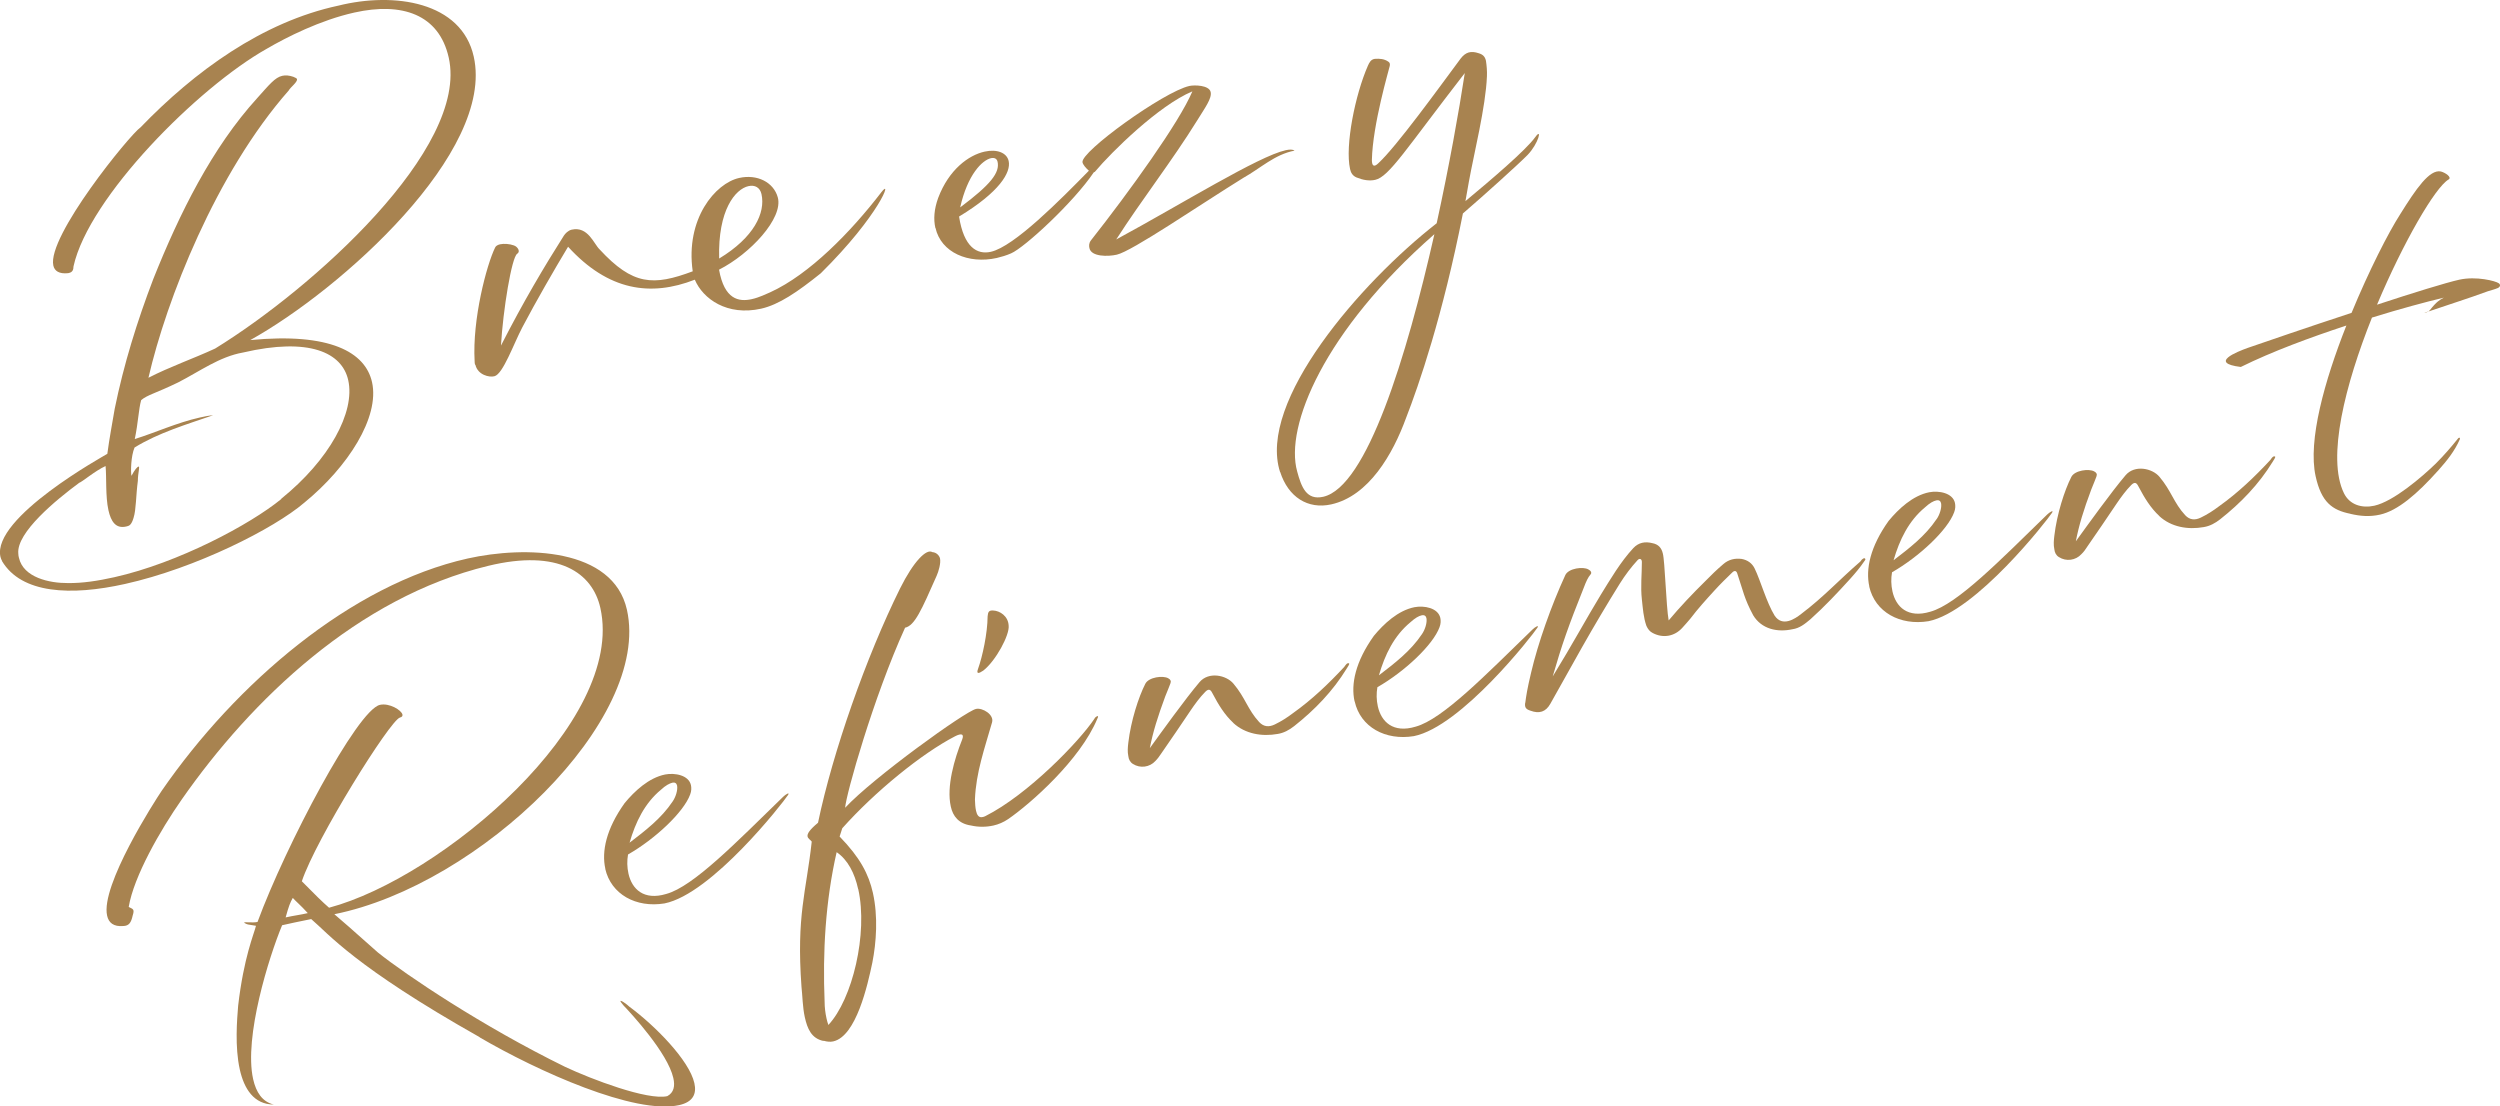 <svg viewBox="0 0 226.86 100.4" xmlns="http://www.w3.org/2000/svg"><g fill="#a88350"><path d="m.19 50.91c-.06-.11-.12-.26-.15-.38-.8-3.57 9.48-9.2 9.7-9.35.19-1.44.44-2.73.67-4.09.82-4.03 2.04-7.95 3.5-11.77 2.38-5.96 5.34-11.93 9.45-16.44 1.07-1.19 1.59-1.85 2.25-2 .3-.07.63-.04 1.01.09.21.08.32.15.33.21.06.27-.6.74-.75 1.03-6.61 7.51-11.1 19-12.73 26.07 1.94-1 4.06-1.73 6.05-2.65 8.77-5.39 23.05-18.14 21.2-26.4-.88-3.93-4.24-5.06-8.57-4.09-3.09.69-6.14 2.23-7.97 3.3-6.24 3.52-16.12 13.45-17.51 19.73 0 .32-.1.53-.41.6l-.09.02c-.81.08-1.22-.2-1.33-.69-.59-2.63 6.94-11.88 7.91-12.54 4.9-5.08 11.05-9.57 17.96-11.05 5.06-1.26 11.17-.36 12.28 4.63 1.93 8.65-12.05 21.15-20.28 25.72 7.25-.7 10.44 1.1 11.05 3.82.71 3.18-2.19 7.7-6.14 10.93-2.75 2.36-9.85 5.95-16.27 7.38-4.93 1.1-9.4.89-11.17-2.08zm25.33-5.65c4.36-3.52 6.73-7.86 6.08-10.76-.56-2.51-3.54-3.91-9.55-2.51-2.14.38-3.91 1.7-5.88 2.71-2.06 1-2.8 1.13-3.36 1.61-.23.81-.27 2.06-.58 3.53 1.84-.57 3.83-1.49 5.89-1.95.39-.09.82-.18 1.22-.21-2.33.81-4.95 1.58-7.13 2.93-.33.77-.36 2.21-.28 2.57.31-.58.52-.81.64-.84.15-.03-.06.58-.06 1.29-.18 1.34-.15 2.61-.39 3.36-.18.61-.38.72-.56.76l-.12.03c-.94.21-1.37-.46-1.6-1.48-.28-1.27-.16-2.98-.26-4.01-.95.43-2.15 1.46-2.39 1.52-2.1 1.55-5.7 4.51-5.53 6.41 0 .16.03.28.06.4.4 1.79 2.77 2.3 4.42 2.29 1.34.02 2.75-.2 4.23-.53 5.81-1.3 12.34-4.79 15.16-7.1z"/><path d="m43.11 33.1c-.02-.09-.05-.21-.04-.31-.22-3.83 1.09-8.76 1.86-10.33.06-.14.23-.24.44-.29.36-.08.88-.04 1.26.1.34.11.63.56.3.76-.5.33-1.28 5.08-1.47 8.33 2.01-3.94 3.95-7.21 5.71-9.98.12-.18.37-.46.71-.54 1.48-.33 2.01 1.3 2.53 1.79 3.02 3.27 4.87 3.33 8.45 1.99-.68-4.77 2.06-7.99 4.21-8.47 1.63-.37 3.13.38 3.51 1.76.52 1.89-2.51 5.13-5.33 6.56.48 2.72 1.8 2.93 2.95 2.68.73-.16 1.38-.5 1.7-.63 3.55-1.62 7.32-5.48 10.08-9.08 1.06-1.38-.14 2.06-5.5 7.36-2.13 1.71-3.81 2.85-5.41 3.21-3.09.69-5.28-.89-6.02-2.63-4 1.56-7.84 1.02-11.5-2.99-1.3 2.16-2.9 4.94-4.15 7.31-.78 1.48-1.75 4.24-2.53 4.44-.45.13-1.52-.11-1.73-1.04zm25.99-15.49c-.14-.6-.6-.85-1.18-.72-1.18.26-2.79 2.15-2.66 6.57 3.16-1.91 4.22-4.15 3.84-5.85z"/><path d="m84.88 20.69c-.18-.79-.12-1.69.25-2.72.98-2.6 2.78-3.89 4.21-4.21 1.12-.25 2.02.09 2.19.85.23 1.03-.83 2.82-4.5 5.04.43 2.79 1.64 3.48 2.88 3.2 2.12-.47 6.34-4.75 8.9-7.36-.27-.23-.54-.55-.58-.76-.21-.94 7.37-6.41 9.7-6.93.45-.1 1.79-.08 1.93.55.13.58-.53 1.45-1.23 2.59-2.29 3.69-5.01 7.16-7.34 10.79 5.98-3.24 12.9-7.55 15.38-8.1.36-.08.65-.08.8.04-1.8.34-3.1 1.61-4.63 2.46-4.02 2.49-10.11 6.67-11.5 6.98-.79.18-2.31.2-2.48-.59-.04-.18-.07-.43.13-.7 3.47-4.4 8.03-10.72 9.21-13.53-3.05 1.28-7.32 5.48-8.83 7.28-.02.04-.05.04-.11.06-1.84 2.73-6.29 6.84-7.51 7.36-.43.19-.88.32-1.3.42-2.57.57-5.06-.49-5.56-2.73zm5.64-6.02c-.06-.27-.28-.38-.58-.32-.82.18-2.14 1.5-2.81 4.47 2.78-2.08 3.62-3.16 3.39-4.16z"/><path d="m116.16 42.84c-2.07-6.4 7.31-17.2 14.21-22.58 1.13-5.18 2.02-10.14 2.55-13.63-5.33 6.88-6.86 9.41-8.13 9.69-.54.12-1.11.02-1.7-.22-.35-.15-.51-.43-.58-.76-.47-2.12.46-6.74 1.62-9.38.13-.28.26-.57.63-.62.44-.03.86 0 1.23.26.15.09.15.25.12.39-.06.3-1.55 5.3-1.62 8.53 0 .54.19.69.6.28 1.66-1.54 5.44-6.77 7.45-9.48.47-.61.95-.72 1.64-.49.37.11.57.29.66.68.07.46.11.93.09 1.41-.11 2.79-1.19 7.06-1.64 9.58l-.31 1.75c2.36-1.96 5.48-4.62 6.33-5.8.68-.95.29.6-.69 1.61-.75.77-3.97 3.68-5.87 5.31-1.83 9.3-4.01 15.61-5.16 18.56-1.2 3.29-3.38 7.08-6.79 7.84-2.12.47-3.9-.66-4.63-2.94zm13.99-21.58c-10.02 8.78-13.58 17.45-12.44 21.52.38 1.41.84 2.64 2.36 2.3 3.96-.89 7.58-12.72 10.09-23.82z"/><path d="m43.53 94.12c-11.38-6.42-13.72-9.39-15.29-10.72-1.34.27-1.79.37-2.64.56-1.18 2.84-3.48 10.15-2.63 13.96.27 1.21.84 2.07 1.88 2.31-1.81 0-2.7-1.43-3.09-3.18-.46-2.06-.25-4.55-.15-5.78.51-4.4 1.44-6.52 1.62-7.26l-.73-.12c-.2-.05-.49-.21-.24-.2.64.02.89.02 1.11-.03 2.55-6.92 9.05-19.24 11.11-19.7.85-.19 1.95.48 2.04.88.03.12-.04.23-.22.27-.88.2-7.66 11.08-8.91 14.86 1.15 1.17 1.89 1.9 2.47 2.4 10.22-2.73 26.92-16.88 24.62-27.2-.71-3.18-3.78-5.38-10.19-3.82-11.81 2.86-21.47 12.13-27.8 21.2-1.95 2.79-4.35 6.98-4.81 9.75.39.2.55.19.36.78-.14.64-.33.93-.84.95-.9.08-1.34-.3-1.48-.94-.61-2.72 4.32-10.4 4.96-11.34 6.75-9.77 17.17-18.7 27.76-21.07 5.21-1.16 13.19-.97 14.45 4.65 2.23 9.99-13.36 24.97-26.55 27.63.59.5 1.53 1.31 3.95 3.47 2.55 2.04 9.5 6.71 16.99 10.38 2.38 1.12 7.48 3.06 9.27 2.66.6-.32.72-.92.55-1.65-.51-2.27-3.82-5.85-4.52-6.58-.17-.21-.26-.32-.28-.38-.04-.18.6.28.81.49 2.28 1.68 5.44 4.85 5.9 6.94.22.97-.12 1.71-1.37 1.99-4.02.9-12.85-3.07-18.12-6.15zm-16.96-12.64c-.23.4-.37.75-.65 1.77.76-.17 1.38-.24 2.01-.39-.67-.74-1.06-1.04-1.36-1.38z"/><path d="m54.93 78.83c-.35-1.57.08-3.61 1.75-5.95.9-1.09 2.19-2.3 3.68-2.6.88-.17 2.14.06 2.34.97.05.24.05.53-.07.84-.59 1.62-3.19 4.05-5.64 5.45-.1.56-.09 1.16.04 1.74.31 1.39 1.38 2.46 3.43 1.84 2.46-.67 6.36-4.69 10.61-8.82.21-.21.63-.46.44-.16-.45.7-6.92 8.98-11.21 9.84-2.58.42-4.85-.82-5.38-3.15zm6.1-6.09c.29-.41.49-1.06.41-1.46-.05-.21-.2-.31-.44-.25s-.59.23-1.03.64c-1.47 1.22-2.3 2.93-2.84 4.8 1.41-1.08 2.88-2.2 3.9-3.73z"/><path d="m74.72 94.46c-1.1-.23-1.46-1.13-1.69-2.16-.2-.91-.21-1.95-.3-2.76-.47-6.5.43-8.58.93-13.17-.23-.33-.98-.42.57-1.71 1.33-6.4 4.38-15.08 7.45-21.27 1.23-2.47 2.4-3.62 2.92-3.29.42.03.65.36.7.57.09.42-.12 1.17-.31 1.59-1.37 3.1-1.98 4.51-2.86 4.7-2.88 6.33-5.36 15.14-5.44 16.34 2.54-2.73 10.91-8.76 11.88-8.97.58-.13 1.67.52 1.45 1.23-.66 2.31-1.46 4.55-1.55 6.99.01.35.03.72.1 1.03.08.36.24.65.6.56.06-.01.15-.03.24-.08 3.86-1.94 8.55-6.8 9.91-8.85 0-.1.5-.46.26 0-1.55 3.75-6.09 7.74-8.1 9.12-.41.28-.88.48-1.33.58-.67.15-1.37.15-2.03 0-1.12-.16-1.65-.84-1.84-1.72-.41-1.82.33-4.33 1.03-6.08.2-.52-.07-.59-.64-.3-3.02 1.56-7.27 5.02-10.24 8.35l-.24.75c1.86 1.91 2.64 3.42 3.02 5.11.48 2.15.31 4.51-.05 6.33-.43 2.04-1.46 6.68-3.55 7.15-.27.06-.56.03-.87-.06zm3.15-13.79c-.32-1.45-.94-2.65-1.95-3.34-1.01 4.42-1.28 9.05-1.09 13.62 0 .44.06.97.17 1.46.05.21.09.39.17.6 2.18-2.33 3.61-8.3 2.71-12.33zm10.88-19.97c.41-1.14.86-3.24.87-4.77.04-.39.1-.56.52-.53.58.03 1.35.49 1.39 1.38.09.84-1.16 3.18-2.3 4.07-.41.28-.66.34-.48-.15z"/><path d="m111.92 65.6c-.8-.74-1.36-1.67-1.85-2.6-.17-.34-.32-.6-.69-.23-.52.53-.93 1.1-1.34 1.7-.88 1.31-1.77 2.62-2.66 3.9-.17.26-.34.49-.54.69-.51.56-1.37.69-2.04.26-.26-.17-.38-.42-.41-.7-.09-.42-.05-.81 0-1.24.23-1.96.92-4.11 1.54-5.33.31-.61 1.61-.77 2.08-.5.21.11.28.26.2.46-.1.28-.22.56-.47 1.18-.69 1.87-1.12 3.24-1.4 4.7 1.04-1.44 3.25-4.51 4.51-5.99.83-.98 2.43-.64 3.08.14 1.08 1.28 1.29 2.35 2.33 3.48.42.45.9.47 1.42.22.6-.29 1.13-.63 1.67-1.04 1.7-1.21 3.22-2.66 4.63-4.18.12-.16.26-.41.44-.32.07.05-.12.31-.21.46-1.26 2.06-2.91 3.76-4.77 5.23-.46.36-.94.62-1.49.71-1.44.26-2.96 0-4.04-1z"/><path d="m122.92 63.65c-.35-1.57.08-3.61 1.75-5.95.9-1.09 2.19-2.3 3.68-2.6.88-.17 2.14.06 2.35.97.05.24.05.53-.07.84-.59 1.62-3.19 4.05-5.64 5.45-.1.56-.09 1.16.04 1.74.31 1.39 1.38 2.46 3.43 1.84 2.45-.67 6.35-4.69 10.61-8.82.21-.21.63-.46.44-.16-.45.7-6.92 8.98-11.21 9.84-2.58.42-4.85-.82-5.37-3.15zm6.11-6.1c.29-.41.49-1.06.41-1.46-.05-.21-.2-.31-.44-.25-.24.05-.58.23-1.03.64-1.47 1.22-2.3 2.93-2.84 4.8 1.41-1.08 2.88-2.2 3.9-3.73z"/><path d="m138.41 63.78c.08-.62.17-1.24.53-2.75.62-2.65 1.82-6.06 3.11-8.86.31-.61 1.61-.77 2.08-.5.22.11.35.3.2.46-.23.27-.38.59-.62 1.22-1.37 3.42-1.99 5.18-2.81 8.03 1.77-2.87 3.03-5.22 4.35-7.39.89-1.44 1.81-3.01 2.96-4.25.49-.52 1.07-.62 1.74-.45.53.1.82.42.94.93.19.69.3 4.76.53 6.08 1.05-1.25 2.16-2.42 3.33-3.57.52-.53 1.06-1.06 1.63-1.54.48-.42 1.05-.55 1.67-.47.53.1.95.39 1.18.88.52 1.06 1.07 3.07 1.81 4.27.71 1.05 1.84.29 2.41-.16 2.04-1.54 3.44-3.09 5.36-4.75l.15-.19c.08-.05.19-.17.27-.09.11.07-.02.2-.07.27-.38.56-.81 1.07-1.27 1.58-1.15 1.27-2.33 2.52-3.6 3.66-.51.43-.99.82-1.64.91-1.36.3-2.8-.01-3.56-1.27-.82-1.53-.91-2.21-1.45-3.81-.08-.24-.25-.26-.43-.09-.55.53-1.1 1.07-1.61 1.63-.77.84-1.53 1.68-2.22 2.59-.22.27-.48.55-.73.83-.69.76-1.72.96-2.66.47-.28-.13-.46-.37-.59-.66-.27-.77-.32-1.58-.41-2.39-.13-1.15 0-2.29 0-3.4 0-.29-.21-.37-.39-.17-.59.64-1.13 1.36-1.62 2.14-1.17 1.88-2.3 3.79-3.39 5.71l-2.91 5.19c-.41.73-1 .92-1.8.62-.41-.13-.54-.29-.48-.72z"/><path d="m169.63 53.22c-.35-1.57.08-3.61 1.75-5.95.9-1.09 2.19-2.3 3.68-2.6.88-.17 2.14.06 2.34.97.05.24.05.53-.07.84-.59 1.62-3.19 4.05-5.64 5.45-.1.56-.09 1.16.04 1.74.31 1.39 1.37 2.46 3.43 1.84 2.46-.68 6.36-4.69 10.61-8.82.21-.21.63-.46.44-.16-.45.7-6.92 8.98-11.21 9.84-2.58.42-4.85-.82-5.38-3.15zm6.1-6.1c.29-.41.49-1.06.41-1.46-.05-.21-.2-.31-.44-.25-.24.05-.59.23-1.03.64-1.47 1.22-2.3 2.93-2.84 4.79 1.41-1.08 2.88-2.2 3.9-3.73z"/><path d="m195.95 46.83c-.8-.74-1.36-1.67-1.85-2.6-.17-.34-.32-.59-.69-.23-.52.53-.93 1.1-1.34 1.7-.88 1.31-1.77 2.62-2.66 3.9-.16.26-.33.49-.54.69-.51.56-1.37.69-2.04.26-.26-.16-.38-.42-.41-.7-.09-.42-.05-.81 0-1.24.23-1.96.92-4.11 1.54-5.33.31-.61 1.61-.77 2.08-.5.21.11.28.25.2.46-.1.28-.22.56-.47 1.18-.7 1.87-1.12 3.24-1.4 4.7 1.04-1.44 3.25-4.51 4.51-5.99.83-.98 2.43-.64 3.08.14 1.08 1.28 1.29 2.35 2.33 3.48.42.45.9.47 1.42.22.6-.29 1.13-.63 1.67-1.04 1.7-1.21 3.22-2.66 4.63-4.18.12-.16.26-.41.44-.32.07.05-.12.31-.21.46-1.26 2.06-2.91 3.76-4.77 5.23-.46.36-.94.62-1.49.71-1.44.26-2.96 0-4.04-1z"/><path d="m213.27 46.62c-1.63-.33-2.62-1.04-3.14-3.4-.72-3.24.82-8.7 2.79-13.68-3.28 1.08-6.75 2.36-9.58 3.76-2.94-.36-.34-1.38.63-1.73 1.59-.55 5.49-1.89 9.42-3.18 1.59-3.85 3.33-7.26 4.42-8.96 1.43-2.29 2.65-4.08 3.68-3.87.4.1 1.04.53.7.73-1.21.71-4.08 5.64-6.49 11.36 3.28-1.08 6.23-1.99 7.47-2.27 1.54-.34 3.3.12 3.57.32.18.12.16.31-.06.43-.29.13-.62.2-.92.3-1.76.65-3.6 1.22-5.4 1.84.05-.04.11-.09.13-.12.64-.81.9-.93 1.27-1.14-1.63.39-3.94 1.01-6.52 1.81-2.42 6.07-4.12 12.71-2.54 15.94.52 1.06 1.64 1.38 2.76 1.13 1.73-.39 4.29-2.58 5.57-3.82.73-.73 1.38-1.48 2.03-2.29.1-.12.21-.05.15.09-.46 1.06-1.18 1.95-1.92 2.78-1.98 2.22-3.72 3.69-5.32 4.05-.94.21-1.78.14-2.68-.07zm7.08-18.35c-.25.15-.59.2-.03 0z"/></g></svg>